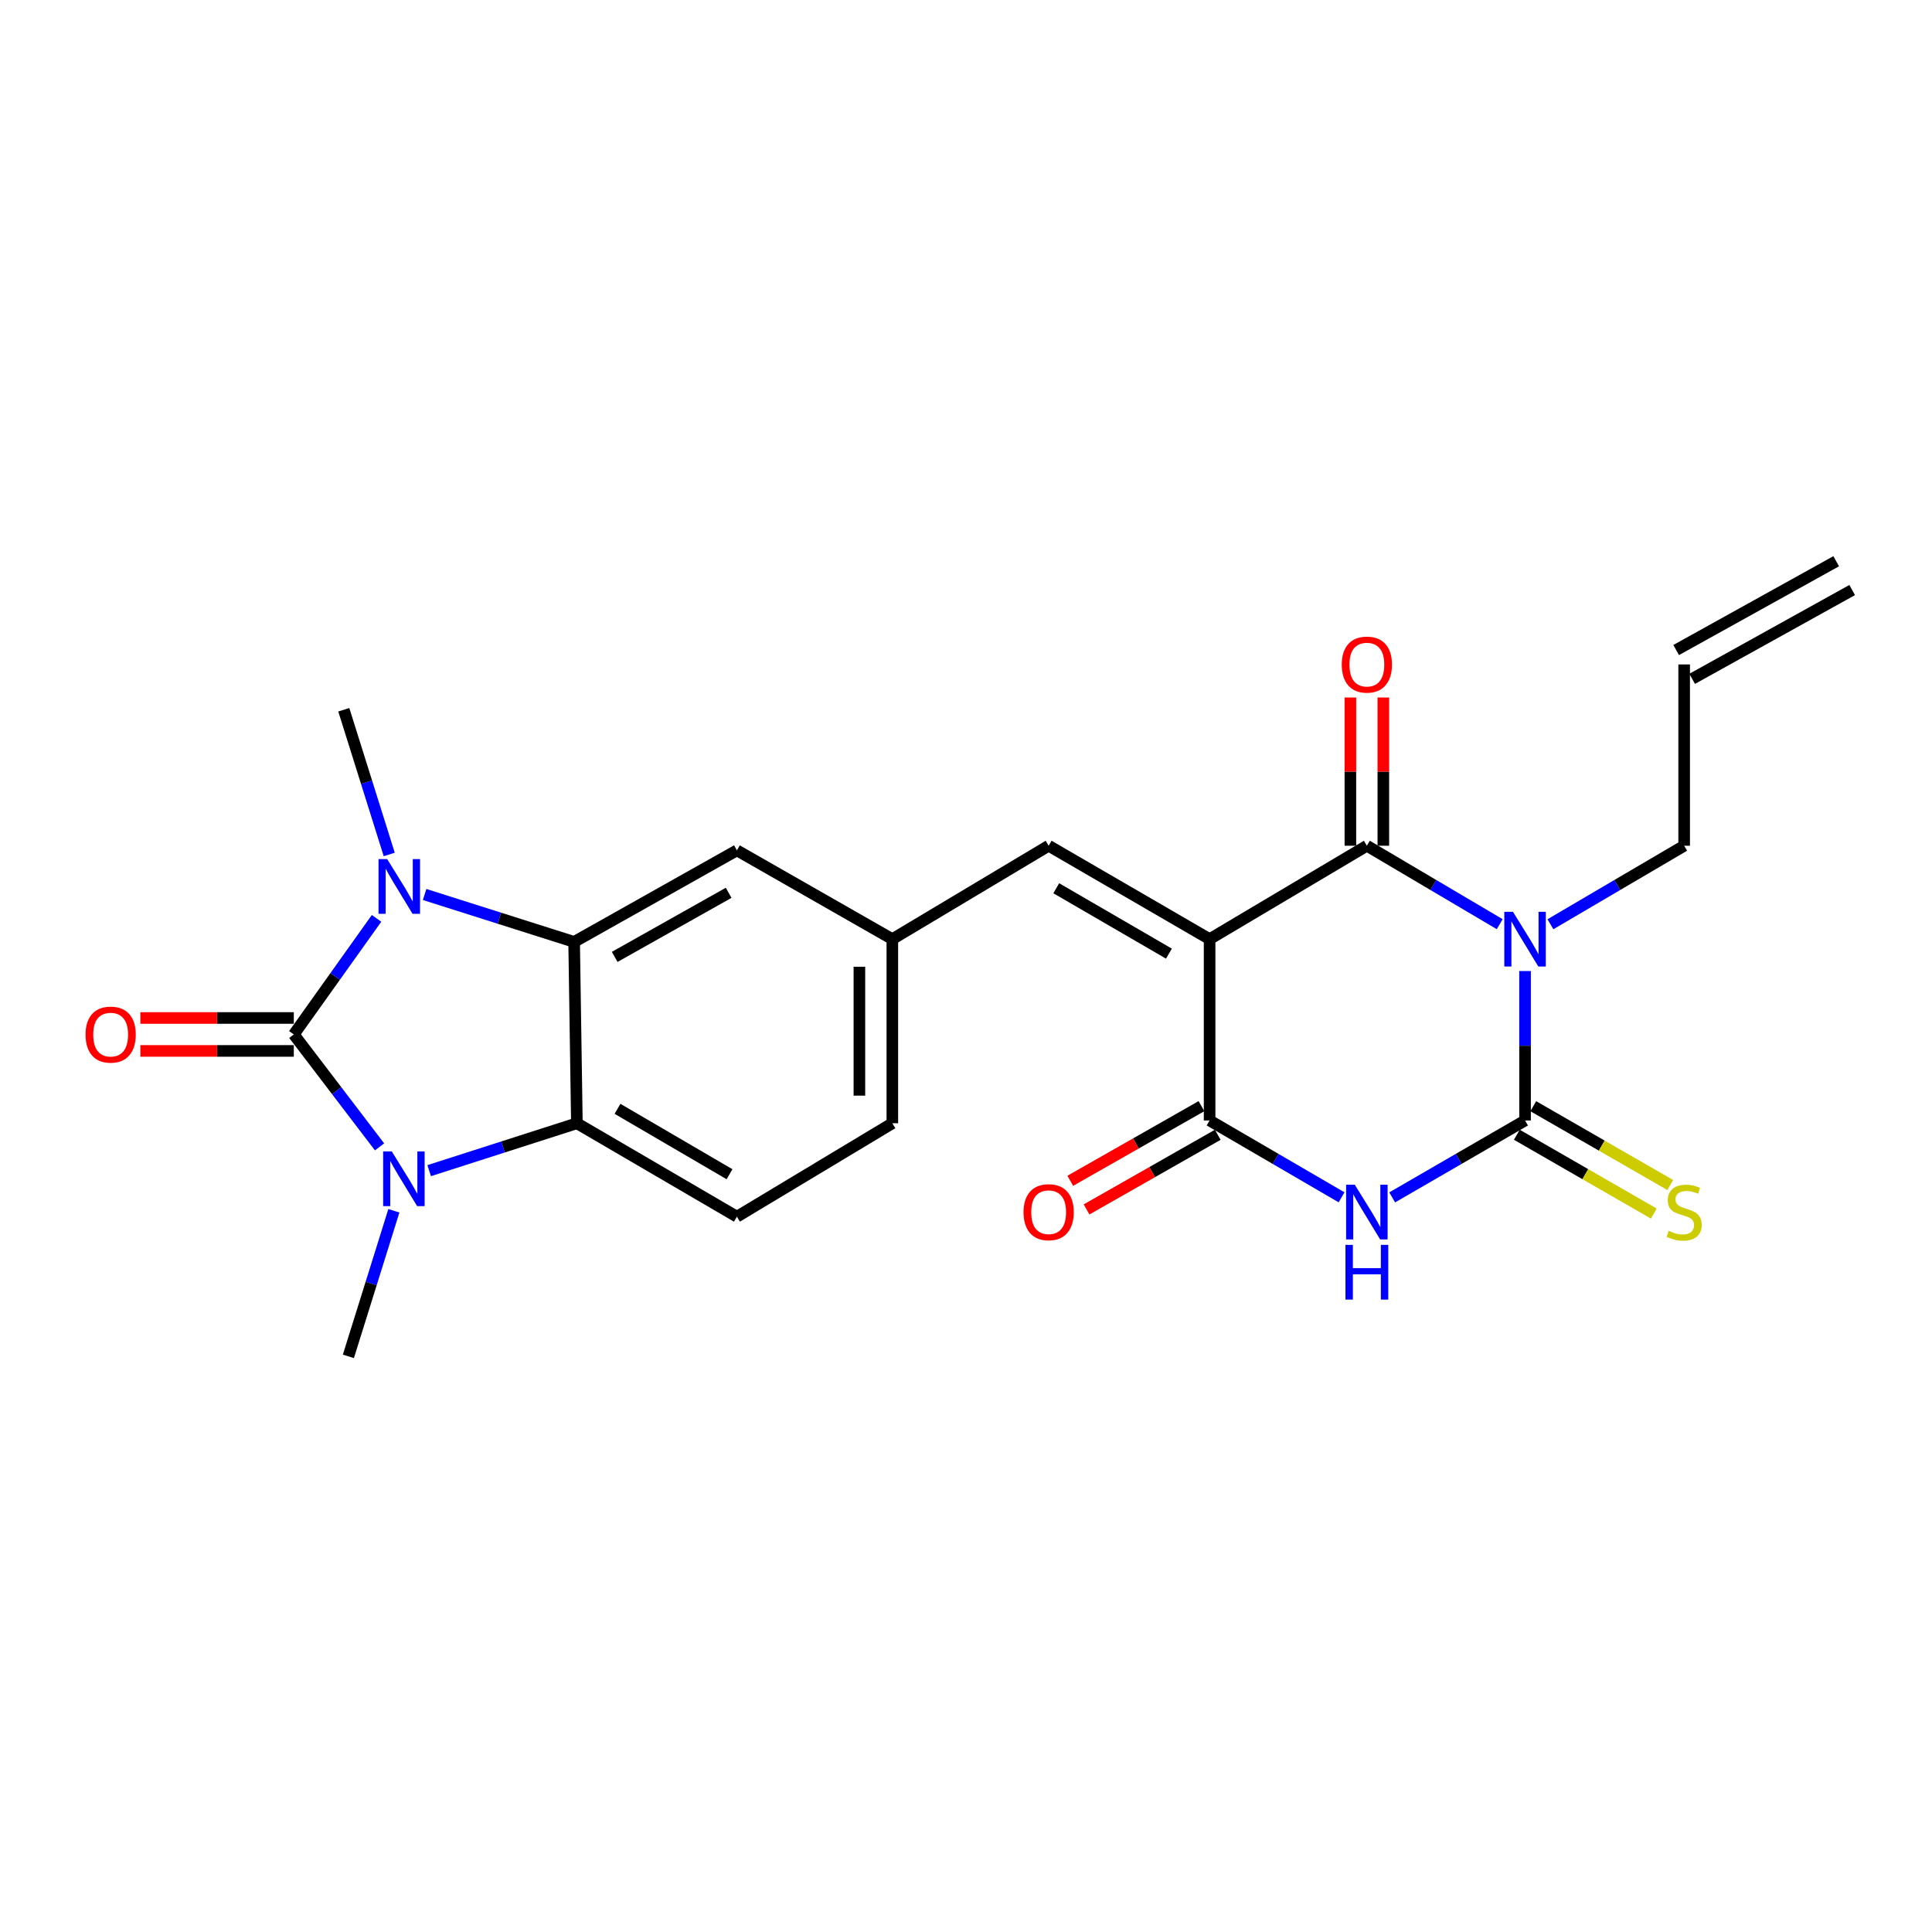 <?xml version='1.0' encoding='iso-8859-1'?>
<svg version='1.1' baseProfile='full'
              xmlns='http://www.w3.org/2000/svg'
                      xmlns:rdkit='http://www.rdkit.org/xml'
                      xmlns:xlink='http://www.w3.org/1999/xlink'
                  xml:space='preserve'
width='1000px' height='1000px' viewBox='0 0 1000 1000'>
<!-- END OF HEADER -->
<rect style='opacity:1.0;fill:#FFFFFF;stroke:none' width='1000' height='1000' x='0' y='0'> </rect>
<path class='bond-3' d='M 626.089,486.102 L 707.486,437.75' style='fill:none;fill-rule:evenodd;stroke:#000000;stroke-width:6px;stroke-linecap:butt;stroke-linejoin:miter;stroke-opacity:1' />
<path class='bond-7' d='M 626.089,486.102 L 626.089,579.956' style='fill:none;fill-rule:evenodd;stroke:#000000;stroke-width:6px;stroke-linecap:butt;stroke-linejoin:miter;stroke-opacity:1' />
<path class='bond-10' d='M 626.089,486.102 L 542.779,437.75' style='fill:none;fill-rule:evenodd;stroke:#000000;stroke-width:6px;stroke-linecap:butt;stroke-linejoin:miter;stroke-opacity:1' />
<path class='bond-10' d='M 605.033,493.598 L 546.716,459.751' style='fill:none;fill-rule:evenodd;stroke:#000000;stroke-width:6px;stroke-linecap:butt;stroke-linejoin:miter;stroke-opacity:1' />
<path class='bond-0' d='M 776.248,478.356 L 741.867,458.053' style='fill:none;fill-rule:evenodd;stroke:#0000FF;stroke-width:6px;stroke-linecap:butt;stroke-linejoin:miter;stroke-opacity:1' />
<path class='bond-0' d='M 741.867,458.053 L 707.486,437.75' style='fill:none;fill-rule:evenodd;stroke:#000000;stroke-width:6px;stroke-linecap:butt;stroke-linejoin:miter;stroke-opacity:1' />
<path class='bond-18' d='M 802.493,478.395 L 837.106,458.072' style='fill:none;fill-rule:evenodd;stroke:#0000FF;stroke-width:6px;stroke-linecap:butt;stroke-linejoin:miter;stroke-opacity:1' />
<path class='bond-18' d='M 837.106,458.072 L 871.718,437.75' style='fill:none;fill-rule:evenodd;stroke:#000000;stroke-width:6px;stroke-linecap:butt;stroke-linejoin:miter;stroke-opacity:1' />
<path class='bond-24' d='M 789.365,502.609 L 789.365,541.283' style='fill:none;fill-rule:evenodd;stroke:#0000FF;stroke-width:6px;stroke-linecap:butt;stroke-linejoin:miter;stroke-opacity:1' />
<path class='bond-24' d='M 789.365,541.283 L 789.365,579.956' style='fill:none;fill-rule:evenodd;stroke:#000000;stroke-width:6px;stroke-linecap:butt;stroke-linejoin:miter;stroke-opacity:1' />
<path class='bond-1' d='M 152.072,535.431 L 173.486,505.385' style='fill:none;fill-rule:evenodd;stroke:#000000;stroke-width:6px;stroke-linecap:butt;stroke-linejoin:miter;stroke-opacity:1' />
<path class='bond-1' d='M 173.486,505.385 L 194.9,475.34' style='fill:none;fill-rule:evenodd;stroke:#0000FF;stroke-width:6px;stroke-linecap:butt;stroke-linejoin:miter;stroke-opacity:1' />
<path class='bond-13' d='M 152.072,526.905 L 112.357,526.905' style='fill:none;fill-rule:evenodd;stroke:#000000;stroke-width:6px;stroke-linecap:butt;stroke-linejoin:miter;stroke-opacity:1' />
<path class='bond-13' d='M 112.357,526.905 L 72.641,526.905' style='fill:none;fill-rule:evenodd;stroke:#FF0000;stroke-width:6px;stroke-linecap:butt;stroke-linejoin:miter;stroke-opacity:1' />
<path class='bond-13' d='M 152.072,543.957 L 112.357,543.957' style='fill:none;fill-rule:evenodd;stroke:#000000;stroke-width:6px;stroke-linecap:butt;stroke-linejoin:miter;stroke-opacity:1' />
<path class='bond-13' d='M 112.357,543.957 L 72.641,543.957' style='fill:none;fill-rule:evenodd;stroke:#FF0000;stroke-width:6px;stroke-linecap:butt;stroke-linejoin:miter;stroke-opacity:1' />
<path class='bond-26' d='M 152.072,535.431 L 174.263,564.526' style='fill:none;fill-rule:evenodd;stroke:#000000;stroke-width:6px;stroke-linecap:butt;stroke-linejoin:miter;stroke-opacity:1' />
<path class='bond-26' d='M 174.263,564.526 L 196.455,593.621' style='fill:none;fill-rule:evenodd;stroke:#0000FF;stroke-width:6px;stroke-linecap:butt;stroke-linejoin:miter;stroke-opacity:1' />
<path class='bond-2' d='M 789.365,579.956 L 754.978,599.862' style='fill:none;fill-rule:evenodd;stroke:#000000;stroke-width:6px;stroke-linecap:butt;stroke-linejoin:miter;stroke-opacity:1' />
<path class='bond-2' d='M 754.978,599.862 L 720.591,619.767' style='fill:none;fill-rule:evenodd;stroke:#0000FF;stroke-width:6px;stroke-linecap:butt;stroke-linejoin:miter;stroke-opacity:1' />
<path class='bond-11' d='M 785.112,587.346 L 820.561,607.748' style='fill:none;fill-rule:evenodd;stroke:#000000;stroke-width:6px;stroke-linecap:butt;stroke-linejoin:miter;stroke-opacity:1' />
<path class='bond-11' d='M 820.561,607.748 L 856.01,628.149' style='fill:none;fill-rule:evenodd;stroke:#CCCC00;stroke-width:6px;stroke-linecap:butt;stroke-linejoin:miter;stroke-opacity:1' />
<path class='bond-11' d='M 793.618,572.567 L 829.067,592.968' style='fill:none;fill-rule:evenodd;stroke:#000000;stroke-width:6px;stroke-linecap:butt;stroke-linejoin:miter;stroke-opacity:1' />
<path class='bond-11' d='M 829.067,592.968 L 864.516,613.37' style='fill:none;fill-rule:evenodd;stroke:#CCCC00;stroke-width:6px;stroke-linecap:butt;stroke-linejoin:miter;stroke-opacity:1' />
<path class='bond-15' d='M 716.012,437.75 L 716.012,399.385' style='fill:none;fill-rule:evenodd;stroke:#000000;stroke-width:6px;stroke-linecap:butt;stroke-linejoin:miter;stroke-opacity:1' />
<path class='bond-15' d='M 716.012,399.385 L 716.012,361.02' style='fill:none;fill-rule:evenodd;stroke:#FF0000;stroke-width:6px;stroke-linecap:butt;stroke-linejoin:miter;stroke-opacity:1' />
<path class='bond-15' d='M 698.959,437.75 L 698.959,399.385' style='fill:none;fill-rule:evenodd;stroke:#000000;stroke-width:6px;stroke-linecap:butt;stroke-linejoin:miter;stroke-opacity:1' />
<path class='bond-15' d='M 698.959,399.385 L 698.959,361.02' style='fill:none;fill-rule:evenodd;stroke:#FF0000;stroke-width:6px;stroke-linecap:butt;stroke-linejoin:miter;stroke-opacity:1' />
<path class='bond-4' d='M 694.391,619.728 L 660.24,599.842' style='fill:none;fill-rule:evenodd;stroke:#0000FF;stroke-width:6px;stroke-linecap:butt;stroke-linejoin:miter;stroke-opacity:1' />
<path class='bond-4' d='M 660.24,599.842 L 626.089,579.956' style='fill:none;fill-rule:evenodd;stroke:#000000;stroke-width:6px;stroke-linecap:butt;stroke-linejoin:miter;stroke-opacity:1' />
<path class='bond-5' d='M 219.782,462.987 L 258.475,475.26' style='fill:none;fill-rule:evenodd;stroke:#0000FF;stroke-width:6px;stroke-linecap:butt;stroke-linejoin:miter;stroke-opacity:1' />
<path class='bond-5' d='M 258.475,475.26 L 297.169,487.533' style='fill:none;fill-rule:evenodd;stroke:#000000;stroke-width:6px;stroke-linecap:butt;stroke-linejoin:miter;stroke-opacity:1' />
<path class='bond-22' d='M 201.468,442.272 L 189.706,404.821' style='fill:none;fill-rule:evenodd;stroke:#0000FF;stroke-width:6px;stroke-linecap:butt;stroke-linejoin:miter;stroke-opacity:1' />
<path class='bond-22' d='M 189.706,404.821 L 177.944,367.371' style='fill:none;fill-rule:evenodd;stroke:#000000;stroke-width:6px;stroke-linecap:butt;stroke-linejoin:miter;stroke-opacity:1' />
<path class='bond-6' d='M 222.137,605.929 L 260.368,593.663' style='fill:none;fill-rule:evenodd;stroke:#0000FF;stroke-width:6px;stroke-linecap:butt;stroke-linejoin:miter;stroke-opacity:1' />
<path class='bond-6' d='M 260.368,593.663 L 298.599,581.396' style='fill:none;fill-rule:evenodd;stroke:#000000;stroke-width:6px;stroke-linecap:butt;stroke-linejoin:miter;stroke-opacity:1' />
<path class='bond-23' d='M 203.869,626.697 L 192.096,664.374' style='fill:none;fill-rule:evenodd;stroke:#0000FF;stroke-width:6px;stroke-linecap:butt;stroke-linejoin:miter;stroke-opacity:1' />
<path class='bond-23' d='M 192.096,664.374 L 180.322,702.051' style='fill:none;fill-rule:evenodd;stroke:#000000;stroke-width:6px;stroke-linecap:butt;stroke-linejoin:miter;stroke-opacity:1' />
<path class='bond-17' d='M 621.873,572.546 L 587.916,591.864' style='fill:none;fill-rule:evenodd;stroke:#000000;stroke-width:6px;stroke-linecap:butt;stroke-linejoin:miter;stroke-opacity:1' />
<path class='bond-17' d='M 587.916,591.864 L 553.959,611.183' style='fill:none;fill-rule:evenodd;stroke:#FF0000;stroke-width:6px;stroke-linecap:butt;stroke-linejoin:miter;stroke-opacity:1' />
<path class='bond-17' d='M 630.305,587.367 L 596.348,606.686' style='fill:none;fill-rule:evenodd;stroke:#000000;stroke-width:6px;stroke-linecap:butt;stroke-linejoin:miter;stroke-opacity:1' />
<path class='bond-17' d='M 596.348,606.686 L 562.391,626.004' style='fill:none;fill-rule:evenodd;stroke:#FF0000;stroke-width:6px;stroke-linecap:butt;stroke-linejoin:miter;stroke-opacity:1' />
<path class='bond-8' d='M 297.169,487.533 L 381.426,440.146' style='fill:none;fill-rule:evenodd;stroke:#000000;stroke-width:6px;stroke-linecap:butt;stroke-linejoin:miter;stroke-opacity:1' />
<path class='bond-8' d='M 318.166,495.288 L 377.146,462.117' style='fill:none;fill-rule:evenodd;stroke:#000000;stroke-width:6px;stroke-linecap:butt;stroke-linejoin:miter;stroke-opacity:1' />
<path class='bond-25' d='M 297.169,487.533 L 298.599,581.396' style='fill:none;fill-rule:evenodd;stroke:#000000;stroke-width:6px;stroke-linecap:butt;stroke-linejoin:miter;stroke-opacity:1' />
<path class='bond-9' d='M 298.599,581.396 L 381.426,629.759' style='fill:none;fill-rule:evenodd;stroke:#000000;stroke-width:6px;stroke-linecap:butt;stroke-linejoin:miter;stroke-opacity:1' />
<path class='bond-9' d='M 319.622,573.925 L 377.6,607.779' style='fill:none;fill-rule:evenodd;stroke:#000000;stroke-width:6px;stroke-linecap:butt;stroke-linejoin:miter;stroke-opacity:1' />
<path class='bond-16' d='M 542.779,437.75 L 461.875,486.102' style='fill:none;fill-rule:evenodd;stroke:#000000;stroke-width:6px;stroke-linecap:butt;stroke-linejoin:miter;stroke-opacity:1' />
<path class='bond-12' d='M 381.426,629.759 L 461.875,581.396' style='fill:none;fill-rule:evenodd;stroke:#000000;stroke-width:6px;stroke-linecap:butt;stroke-linejoin:miter;stroke-opacity:1' />
<path class='bond-14' d='M 381.426,440.146 L 461.875,486.102' style='fill:none;fill-rule:evenodd;stroke:#000000;stroke-width:6px;stroke-linecap:butt;stroke-linejoin:miter;stroke-opacity:1' />
<path class='bond-21' d='M 461.875,486.102 L 461.875,581.396' style='fill:none;fill-rule:evenodd;stroke:#000000;stroke-width:6px;stroke-linecap:butt;stroke-linejoin:miter;stroke-opacity:1' />
<path class='bond-21' d='M 444.823,500.396 L 444.823,567.102' style='fill:none;fill-rule:evenodd;stroke:#000000;stroke-width:6px;stroke-linecap:butt;stroke-linejoin:miter;stroke-opacity:1' />
<path class='bond-19' d='M 871.718,437.75 L 871.718,343.914' style='fill:none;fill-rule:evenodd;stroke:#000000;stroke-width:6px;stroke-linecap:butt;stroke-linejoin:miter;stroke-opacity:1' />
<path class='bond-20' d='M 875.856,351.369 L 958.683,305.404' style='fill:none;fill-rule:evenodd;stroke:#000000;stroke-width:6px;stroke-linecap:butt;stroke-linejoin:miter;stroke-opacity:1' />
<path class='bond-20' d='M 867.581,336.459 L 950.408,290.494' style='fill:none;fill-rule:evenodd;stroke:#000000;stroke-width:6px;stroke-linecap:butt;stroke-linejoin:miter;stroke-opacity:1' />
<path  class='atom-1' d='M 783.105 471.942
L 792.385 486.942
Q 793.305 488.422, 794.785 491.102
Q 796.265 493.782, 796.345 493.942
L 796.345 471.942
L 800.105 471.942
L 800.105 500.262
L 796.225 500.262
L 786.265 483.862
Q 785.105 481.942, 783.865 479.742
Q 782.665 477.542, 782.305 476.862
L 782.305 500.262
L 778.625 500.262
L 778.625 471.942
L 783.105 471.942
' fill='#0000FF'/>
<path  class='atom-5' d='M 701.226 613.192
L 710.506 628.192
Q 711.426 629.672, 712.906 632.352
Q 714.386 635.032, 714.466 635.192
L 714.466 613.192
L 718.226 613.192
L 718.226 641.512
L 714.346 641.512
L 704.386 625.112
Q 703.226 623.192, 701.986 620.992
Q 700.786 618.792, 700.426 618.112
L 700.426 641.512
L 696.746 641.512
L 696.746 613.192
L 701.226 613.192
' fill='#0000FF'/>
<path  class='atom-5' d='M 696.406 644.344
L 700.246 644.344
L 700.246 656.384
L 714.726 656.384
L 714.726 644.344
L 718.566 644.344
L 718.566 672.664
L 714.726 672.664
L 714.726 659.584
L 700.246 659.584
L 700.246 672.664
L 696.406 672.664
L 696.406 644.344
' fill='#0000FF'/>
<path  class='atom-6' d='M 200.408 444.668
L 209.688 459.668
Q 210.608 461.148, 212.088 463.828
Q 213.568 466.508, 213.648 466.668
L 213.648 444.668
L 217.408 444.668
L 217.408 472.988
L 213.528 472.988
L 203.568 456.588
Q 202.408 454.668, 201.168 452.468
Q 199.968 450.268, 199.608 449.588
L 199.608 472.988
L 195.928 472.988
L 195.928 444.668
L 200.408 444.668
' fill='#0000FF'/>
<path  class='atom-7' d='M 202.786 595.97
L 212.066 610.97
Q 212.986 612.45, 214.466 615.13
Q 215.946 617.81, 216.026 617.97
L 216.026 595.97
L 219.786 595.97
L 219.786 624.29
L 215.906 624.29
L 205.946 607.89
Q 204.786 605.97, 203.546 603.77
Q 202.346 601.57, 201.986 600.89
L 201.986 624.29
L 198.306 624.29
L 198.306 595.97
L 202.786 595.97
' fill='#0000FF'/>
<path  class='atom-12' d='M 863.718 637.072
Q 864.038 637.192, 865.358 637.752
Q 866.678 638.312, 868.118 638.672
Q 869.598 638.992, 871.038 638.992
Q 873.718 638.992, 875.278 637.712
Q 876.838 636.392, 876.838 634.112
Q 876.838 632.552, 876.038 631.592
Q 875.278 630.632, 874.078 630.112
Q 872.878 629.592, 870.878 628.992
Q 868.358 628.232, 866.838 627.512
Q 865.358 626.792, 864.278 625.272
Q 863.238 623.752, 863.238 621.192
Q 863.238 617.632, 865.638 615.432
Q 868.078 613.232, 872.878 613.232
Q 876.158 613.232, 879.878 614.792
L 878.958 617.872
Q 875.558 616.472, 872.998 616.472
Q 870.238 616.472, 868.718 617.632
Q 867.198 618.752, 867.238 620.712
Q 867.238 622.232, 867.998 623.152
Q 868.798 624.072, 869.918 624.592
Q 871.078 625.112, 872.998 625.712
Q 875.558 626.512, 877.078 627.312
Q 878.598 628.112, 879.678 629.752
Q 880.798 631.352, 880.798 634.112
Q 880.798 638.032, 878.158 640.152
Q 875.558 642.232, 871.198 642.232
Q 868.678 642.232, 866.758 641.672
Q 864.878 641.152, 862.638 640.232
L 863.718 637.072
' fill='#CCCC00'/>
<path  class='atom-14' d='M 44.271 535.511
Q 44.271 528.711, 47.631 524.911
Q 50.991 521.111, 57.271 521.111
Q 63.551 521.111, 66.911 524.911
Q 70.271 528.711, 70.271 535.511
Q 70.271 542.391, 66.871 546.311
Q 63.471 550.191, 57.271 550.191
Q 51.031 550.191, 47.631 546.311
Q 44.271 542.431, 44.271 535.511
M 57.271 546.991
Q 61.591 546.991, 63.911 544.111
Q 66.271 541.191, 66.271 535.511
Q 66.271 529.951, 63.911 527.151
Q 61.591 524.311, 57.271 524.311
Q 52.951 524.311, 50.591 527.111
Q 48.271 529.911, 48.271 535.511
Q 48.271 541.231, 50.591 544.111
Q 52.951 546.991, 57.271 546.991
' fill='#FF0000'/>
<path  class='atom-16' d='M 694.486 343.994
Q 694.486 337.194, 697.846 333.394
Q 701.206 329.594, 707.486 329.594
Q 713.766 329.594, 717.126 333.394
Q 720.486 337.194, 720.486 343.994
Q 720.486 350.874, 717.086 354.794
Q 713.686 358.674, 707.486 358.674
Q 701.246 358.674, 697.846 354.794
Q 694.486 350.914, 694.486 343.994
M 707.486 355.474
Q 711.806 355.474, 714.126 352.594
Q 716.486 349.674, 716.486 343.994
Q 716.486 338.434, 714.126 335.634
Q 711.806 332.794, 707.486 332.794
Q 703.166 332.794, 700.806 335.594
Q 698.486 338.394, 698.486 343.994
Q 698.486 349.714, 700.806 352.594
Q 703.166 355.474, 707.486 355.474
' fill='#FF0000'/>
<path  class='atom-18' d='M 529.779 627.432
Q 529.779 620.632, 533.139 616.832
Q 536.499 613.032, 542.779 613.032
Q 549.059 613.032, 552.419 616.832
Q 555.779 620.632, 555.779 627.432
Q 555.779 634.312, 552.379 638.232
Q 548.979 642.112, 542.779 642.112
Q 536.539 642.112, 533.139 638.232
Q 529.779 634.352, 529.779 627.432
M 542.779 638.912
Q 547.099 638.912, 549.419 636.032
Q 551.779 633.112, 551.779 627.432
Q 551.779 621.872, 549.419 619.072
Q 547.099 616.232, 542.779 616.232
Q 538.459 616.232, 536.099 619.032
Q 533.779 621.832, 533.779 627.432
Q 533.779 633.152, 536.099 636.032
Q 538.459 638.912, 542.779 638.912
' fill='#FF0000'/>
</svg>
